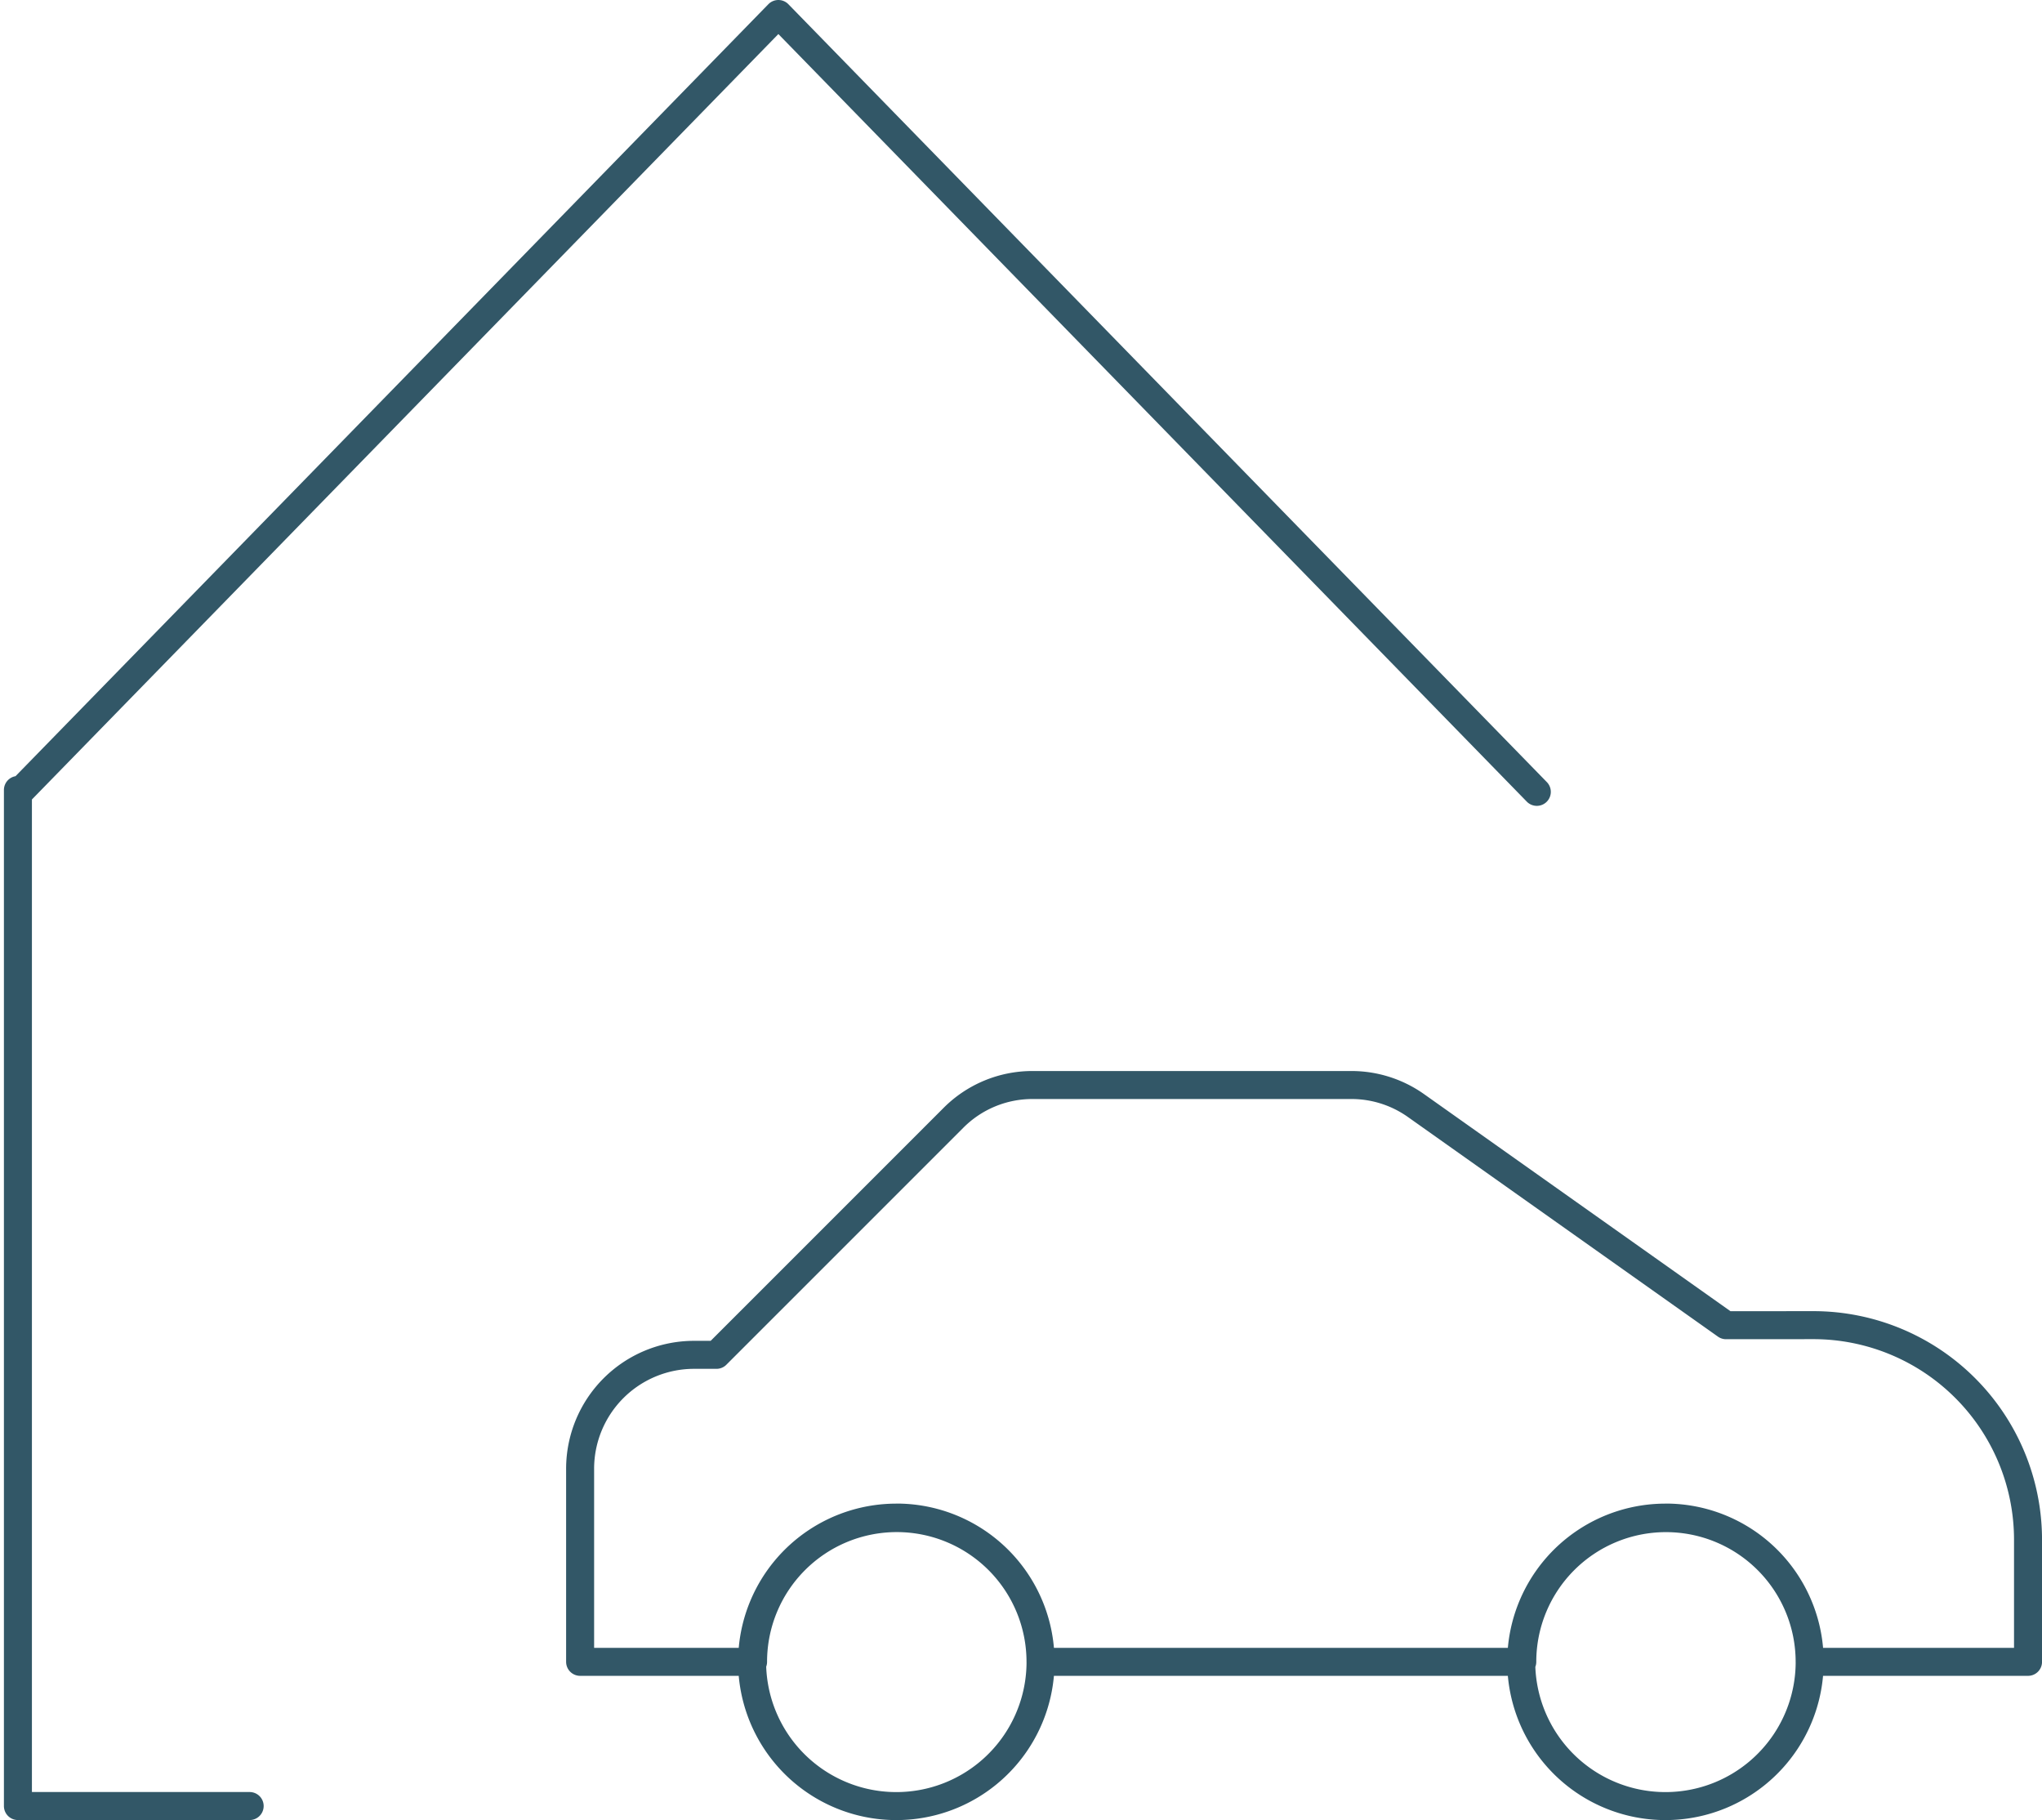 <?xml version="1.0" encoding="UTF-8"?> <svg xmlns="http://www.w3.org/2000/svg" width="72.934" height="65" viewBox="0 0 72.934 65"><path id="soe-turvaline-parkla" d="M.817,28.53,27.911.75,55,28.53M.75,28.463V64.75H9.027m23.115-10.3A5.151,5.151,0,1,0,37.275,59.6,5.142,5.142,0,0,0,32.142,54.448Zm27.47,0A5.151,5.151,0,1,0,64.746,59.6,5.141,5.141,0,0,0,59.612,54.448Zm2.147-6.872L50.685,39.734a3.985,3.985,0,0,0-2.3-.734h-11.4a3.978,3.978,0,0,0-2.818,1.169l-8.467,8.467H24.9a4.069,4.069,0,0,0-4.07,4.07V59.6h6.177a5.133,5.133,0,1,1,10.267,0H54.481a5.132,5.132,0,1,1,10.264,0h7.8V55.242a7.667,7.667,0,0,0-7.666-7.666Z" transform="translate(-0.11 -0.25)" fill="none" stroke="#325767" stroke-linecap="round" stroke-linejoin="round" stroke-width="1"></path></svg> 
